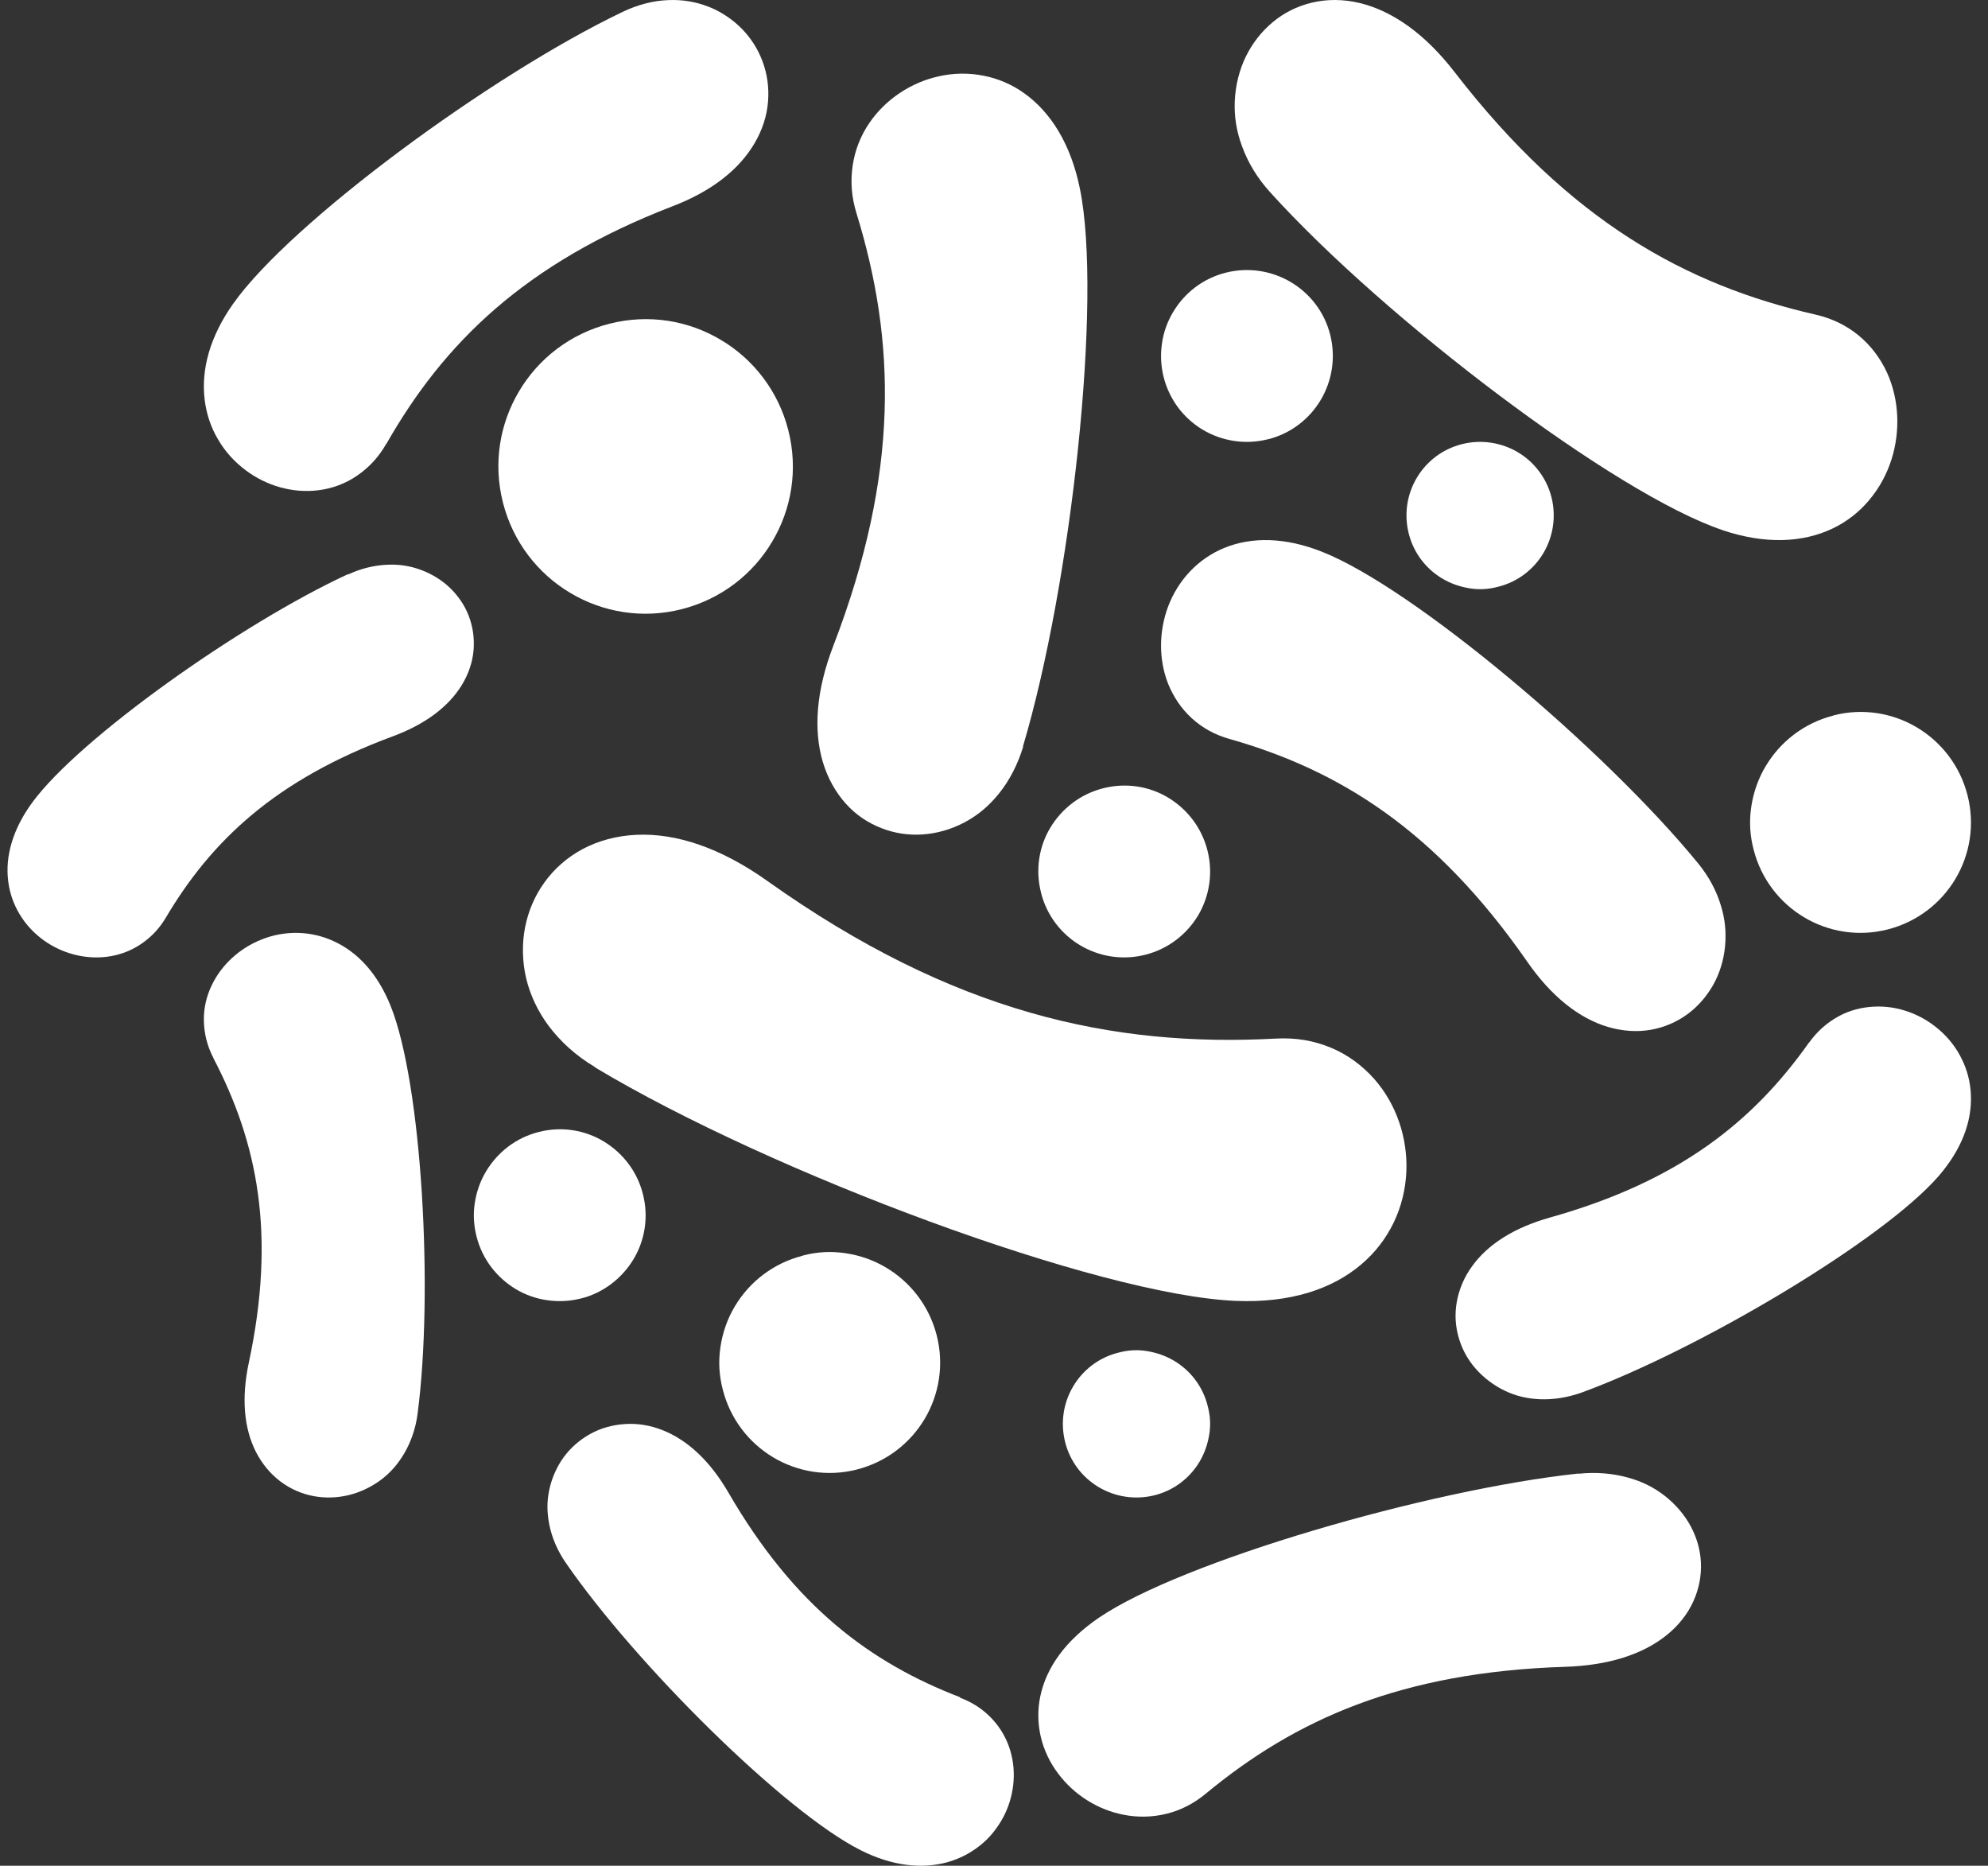 <?xml version="1.0" encoding="UTF-8"?>
<svg width="81px" height="76px" viewBox="0 0 81 76" version="1.1" xmlns="http://www.w3.org/2000/svg" xmlns:xlink="http://www.w3.org/1999/xlink">
    <rect x="0" y="0" width="81" height="76" fill="#333333" stroke="none"/>
    <title>Icon-Probiotic</title>
    <g id="Page-1" stroke="none" stroke-width="1" fill="none" fill-rule="evenodd">
        <g id="Icon-Probiotic" transform="translate(0.306, 0)" fill="#FFFFFF" fill-rule="nonzero">
            <path d="M42.11,36.368 C42.349,37.308 42.946,38.056 43.71,38.509 C44.474,38.963 45.421,39.13 46.36,38.891 C47.3,38.653 48.048,38.056 48.509,37.292 C48.963,36.528 49.13,35.58 48.891,34.641 C48.653,33.702 48.056,32.954 47.292,32.492 C46.528,32.031 45.58,31.871 44.641,32.11 C43.702,32.349 42.954,32.946 42.492,33.71 C42.031,34.474 41.871,35.421 42.11,36.36 L42.11,36.368 Z" id="Path"></path>
            <path d="M23.363,52.894 C23.823,52.78 24.233,52.575 24.594,52.305 C24.955,52.036 25.274,51.682 25.507,51.292 C25.967,50.526 26.13,49.577 25.889,48.641 C25.656,47.706 25.054,46.954 24.29,46.494 C23.526,46.033 22.577,45.87 21.643,46.111 C20.709,46.345 19.959,46.947 19.499,47.713 C19.265,48.102 19.109,48.542 19.039,49.003 C18.968,49.463 18.996,49.91 19.109,50.363 C19.343,51.299 19.944,52.05 20.709,52.511 C21.098,52.745 21.537,52.901 21.997,52.964 C22.457,53.028 22.903,53.007 23.356,52.894 L23.363,52.894 Z" id="Path"></path>
            <path d="M41.371,30.415 C43.34,23.818 44.62,12.187 43.691,7.671 C43.325,5.883 42.52,4.583 41.43,3.802 C40.917,3.433 40.354,3.201 39.791,3.088 C39.161,2.96 38.532,2.975 37.939,3.11 C36.819,3.358 35.78,4.035 35.114,5.011 C34.77,5.515 34.529,6.101 34.434,6.754 C34.339,7.408 34.39,8.039 34.595,8.7 C36.183,13.862 36.366,19.235 33.651,26.297 C32.948,28.116 32.831,29.724 33.219,31.038 C33.417,31.7 33.739,32.271 34.156,32.736 C34.573,33.202 35.07,33.525 35.612,33.736 C36.154,33.946 36.71,34.029 37.28,33.991 C37.851,33.954 38.451,33.788 39,33.495 C39.549,33.202 39.988,32.827 40.391,32.331 C40.822,31.797 41.159,31.151 41.386,30.407 L41.371,30.415 Z" id="Path"></path>
            <path d="M51.363,17.893 C52.296,17.658 53.052,17.059 53.508,16.289 C53.964,15.519 54.128,14.578 53.893,13.637 C53.658,12.704 53.059,11.948 52.289,11.492 C51.519,11.036 50.578,10.872 49.638,11.107 C48.704,11.342 47.948,11.941 47.492,12.711 C47.257,13.103 47.1,13.538 47.036,14.001 C46.972,14.464 46.993,14.906 47.107,15.363 C47.221,15.819 47.428,16.239 47.692,16.596 C47.955,16.952 48.319,17.28 48.704,17.508 C49.474,17.964 50.415,18.128 51.355,17.893 L51.363,17.893 Z" id="Path"></path>
            <path d="M60.739,23.9 C61.546,23.699 62.191,23.183 62.579,22.53 C62.966,21.878 63.111,21.064 62.909,20.258 C62.708,19.46 62.191,18.808 61.538,18.421 C60.884,18.034 60.069,17.889 59.263,18.091 C58.456,18.292 57.81,18.808 57.423,19.46 C57.028,20.121 56.891,20.927 57.092,21.733 C57.294,22.538 57.81,23.183 58.464,23.57 C58.803,23.771 59.174,23.9 59.569,23.964 C59.964,24.029 60.344,24.005 60.739,23.9 L60.739,23.9 Z" id="Path"></path>
            <path d="M74.392,29.148 C73.187,29.457 72.225,30.222 71.637,31.207 C71.336,31.706 71.137,32.272 71.049,32.86 C70.961,33.449 70.99,34.022 71.145,34.61 C71.453,35.815 72.217,36.778 73.202,37.366 C74.187,37.955 75.406,38.168 76.611,37.859 C77.816,37.55 78.779,36.786 79.367,35.801 C79.955,34.816 80.168,33.596 79.859,32.39 C79.55,31.185 78.786,30.222 77.802,29.634 C76.817,29.045 75.597,28.832 74.4,29.141 L74.392,29.148 Z" id="Path"></path>
            <path d="M69.871,21.594 C71.6,22.176 73.135,22.115 74.37,21.525 C74.946,21.249 75.44,20.858 75.829,20.399 C76.263,19.893 76.57,19.319 76.765,18.706 C77.124,17.564 77.079,16.278 76.578,15.175 C76.316,14.608 75.934,14.087 75.425,13.666 C74.931,13.26 74.34,12.968 73.666,12.815 C68.396,11.613 63.666,9.024 58.965,2.942 C57.76,1.379 56.428,0.444 55.095,0.123 C54.422,-0.038 53.763,-0.038 53.149,0.107 C52.535,0.253 51.996,0.529 51.54,0.912 C51.083,1.295 50.724,1.762 50.462,2.29 C50.2,2.819 50.035,3.455 50.005,4.098 C49.975,4.742 50.073,5.339 50.297,5.952 C50.537,6.611 50.918,7.254 51.45,7.836 C56.128,13.007 65.507,20.123 69.878,21.594 L69.871,21.594 Z" id="Path"></path>
            <path d="M15.444,18.069 C17.771,13.989 21.059,10.726 27.102,8.4 C28.691,7.79 29.814,6.905 30.441,5.83 C30.759,5.288 30.944,4.709 30.988,4.129 C31.033,3.55 30.951,3.001 30.759,2.49 C30.567,1.979 30.279,1.536 29.91,1.163 C29.54,0.789 29.06,0.461 28.535,0.263 C28.011,0.065 27.494,-0.019 26.925,0.004 C26.312,0.027 25.684,0.187 25.063,0.484 C19.707,3.046 11.536,9.056 9.194,12.373 C8.255,13.7 7.879,15.042 8.034,16.292 C8.108,16.88 8.292,17.413 8.566,17.879 C8.861,18.397 9.26,18.824 9.711,19.16 C10.553,19.793 11.632,20.105 12.681,19.968 C13.22,19.899 13.76,19.709 14.247,19.373 C14.735,19.038 15.126,18.618 15.437,18.069 L15.444,18.069 Z" id="Path"></path>
            <path d="M49.802,30.104 C54.248,31.37 58.179,33.789 61.924,39.179 C62.909,40.597 64.035,41.484 65.214,41.833 C65.811,42.007 66.4,42.045 66.959,41.947 C67.511,41.848 68.019,41.628 68.451,41.31 C68.884,40.991 69.227,40.589 69.488,40.135 C69.749,39.68 69.928,39.119 69.981,38.542 C70.033,37.966 69.981,37.435 69.809,36.882 C69.63,36.283 69.317,35.699 68.877,35.161 C65.072,30.513 57.299,23.955 53.562,22.477 C52.07,21.885 50.705,21.855 49.563,22.325 C49.034,22.545 48.579,22.863 48.206,23.25 C47.795,23.675 47.49,24.175 47.288,24.706 C46.915,25.707 46.893,26.844 47.288,27.852 C47.497,28.368 47.81,28.853 48.25,29.255 C48.691,29.657 49.19,29.93 49.795,30.104 L49.802,30.104 Z" id="Path"></path>
            <path d="M38.811,69.136 C35.174,67.735 32.072,65.459 29.367,60.789 C28.633,59.528 27.724,58.668 26.7,58.261 C26.181,58.053 25.653,57.972 25.134,58.009 C24.614,58.046 24.14,58.187 23.72,58.424 C23.3,58.661 22.948,58.972 22.673,59.343 C22.398,59.714 22.184,60.181 22.077,60.67 C21.97,61.159 21.978,61.619 22.077,62.116 C22.184,62.642 22.406,63.168 22.75,63.665 C25.592,67.787 31.674,73.822 34.769,75.371 C36.022,76.001 37.237,76.15 38.307,75.853 C38.803,75.712 39.247,75.475 39.621,75.178 C40.034,74.852 40.347,74.444 40.576,74.015 C41.004,73.199 41.126,72.22 40.859,71.316 C40.721,70.849 40.477,70.404 40.118,70.019 C39.758,69.633 39.331,69.351 38.803,69.151 L38.811,69.136 Z" id="Path"></path>
            <path d="M64.001,60.024 C57.876,60.679 47.853,63.599 44.474,65.893 C43.124,66.811 42.323,67.917 42.079,69.104 C41.964,69.658 41.979,70.204 42.094,70.721 C42.223,71.289 42.475,71.806 42.811,72.25 C43.444,73.095 44.405,73.721 45.488,73.925 C46.045,74.035 46.64,74.027 47.227,73.882 C47.815,73.736 48.333,73.467 48.821,73.066 C52.445,70.066 56.747,68.107 63.482,67.896 C65.244,67.837 66.64,67.386 67.609,66.599 C68.097,66.206 68.463,65.733 68.692,65.223 C68.921,64.713 69.02,64.182 68.997,63.657 C68.974,63.133 68.829,62.638 68.585,62.179 C68.341,61.72 67.967,61.276 67.517,60.927 C67.067,60.577 66.579,60.337 66.007,60.184 C65.397,60.016 64.725,59.958 64.016,60.031 L64.001,60.024 Z" id="Path"></path>
            <path d="M32.392,51.152 C31.187,51.461 30.225,52.225 29.637,53.209 C29.336,53.709 29.137,54.275 29.049,54.863 C28.961,55.45 28.99,56.024 29.145,56.611 C29.453,57.816 30.217,58.779 31.202,59.367 C32.187,59.955 33.406,60.168 34.611,59.859 C35.816,59.55 36.779,58.786 37.367,57.802 C37.955,56.817 38.168,55.597 37.859,54.392 C37.55,53.187 36.786,52.225 35.802,51.637 C35.302,51.336 34.736,51.137 34.148,51.049 C33.561,50.961 32.988,50.99 32.4,51.145 L32.392,51.152 Z" id="Path"></path>
            <path d="M8.396,43.117 C10.171,46.522 10.959,50.24 9.829,55.52 C9.526,56.946 9.632,58.186 10.125,59.149 C10.375,59.634 10.717,60.045 11.126,60.351 C11.536,60.657 11.991,60.852 12.461,60.941 C12.932,61.031 13.409,61.016 13.865,60.911 C14.32,60.807 14.798,60.59 15.2,60.292 C15.602,59.993 15.913,59.634 16.17,59.194 C16.444,58.723 16.633,58.178 16.709,57.581 C17.361,52.623 16.883,44.14 15.609,40.974 C15.093,39.689 14.289,38.793 13.288,38.338 C12.818,38.121 12.332,38.016 11.855,38.002 C11.324,37.987 10.815,38.084 10.353,38.27 C9.48,38.614 8.729,39.278 8.32,40.137 C8.107,40.578 7.986,41.078 8.001,41.601 C8.016,42.123 8.138,42.616 8.396,43.109 L8.396,43.117 Z" id="Path"></path>
            <path d="M73.405,42.462 C71.147,45.653 68.142,48.111 62.833,49.599 C61.399,50.004 60.324,50.676 59.675,51.577 C59.347,52.027 59.141,52.523 59.05,53.035 C58.958,53.546 58.996,54.042 59.134,54.508 C59.271,54.974 59.5,55.386 59.813,55.745 C60.125,56.103 60.537,56.424 60.995,56.645 C61.453,56.867 61.918,56.974 62.437,56.997 C62.993,57.019 63.566,56.928 64.145,56.722 C68.935,54.966 76.403,50.531 78.684,47.905 C79.607,46.836 80.049,45.699 79.996,44.584 C79.973,44.065 79.843,43.576 79.63,43.149 C79.401,42.668 79.073,42.263 78.691,41.935 C77.974,41.317 77.028,40.958 76.06,41.004 C75.564,41.027 75.053,41.149 74.588,41.409 C74.122,41.668 73.733,42.012 73.405,42.47 L73.405,42.462 Z" id="Path"></path>
            <path d="M45.259,55.1 C44.453,55.301 43.809,55.817 43.422,56.47 C43.028,57.13 42.891,57.936 43.092,58.742 C43.294,59.548 43.809,60.192 44.462,60.579 C45.114,60.966 45.928,61.111 46.733,60.909 C47.539,60.708 48.183,60.192 48.57,59.54 C48.771,59.201 48.9,58.831 48.964,58.436 C49.029,58.041 49.005,57.662 48.9,57.267 C48.699,56.462 48.183,55.817 47.531,55.43 C47.192,55.229 46.822,55.1 46.427,55.036 C46.032,54.971 45.654,54.995 45.259,55.1 Z" id="Path"></path>
            <path d="M23.933,43.476 C31.117,47.79 44.467,52.76 50.047,52.991 C52.237,53.08 53.955,52.529 55.164,51.5 C55.734,51.016 56.16,50.45 56.464,49.831 C56.798,49.153 56.965,48.431 56.996,47.708 C57.049,46.352 56.593,44.974 55.681,43.945 C55.209,43.416 54.624,42.969 53.924,42.679 C53.225,42.388 52.495,42.262 51.682,42.306 C45.014,42.664 38.522,41.263 30.957,35.884 C29.049,34.528 27.24,33.932 25.628,34.006 C24.814,34.043 24.077,34.245 23.431,34.587 C22.792,34.93 22.268,35.399 21.872,35.951 C21.477,36.502 21.219,37.113 21.089,37.769 C20.96,38.424 20.968,39.162 21.135,39.862 C21.295,40.526 21.599,41.181 22.04,41.777 C22.519,42.418 23.15,42.999 23.94,43.469 L23.933,43.476 Z" id="Path"></path>
            <path d="M13.878,23.386 C9.547,25.383 2.931,30.065 1.007,32.691 C0.225,33.761 -0.106,34.868 0.03,35.907 C0.09,36.394 0.255,36.843 0.488,37.231 C0.744,37.665 1.09,38.024 1.473,38.301 C2.202,38.825 3.127,39.087 4.044,38.974 C4.518,38.915 4.984,38.757 5.412,38.473 C5.841,38.189 6.179,37.837 6.45,37.381 C8.299,34.262 10.893,31.771 15.705,29.991 C17.02,29.504 17.975,28.786 18.516,27.896 C18.787,27.447 18.952,26.961 18.99,26.475 C19.027,25.989 18.96,25.525 18.794,25.091 C18.629,24.657 18.373,24.291 18.058,23.977 C17.742,23.662 17.321,23.393 16.862,23.221 C16.404,23.049 15.96,22.982 15.471,23.004 C14.945,23.027 14.404,23.154 13.878,23.401 L13.878,23.386 Z" id="Path"></path>
            <path d="M27.476,24.813 C29.081,24.404 30.375,23.382 31.155,22.065 C31.942,20.748 32.222,19.129 31.813,17.524 C31.404,15.919 30.382,14.625 29.065,13.845 C27.748,13.058 26.129,12.778 24.524,13.187 C22.919,13.596 21.625,14.618 20.845,15.935 C20.058,17.252 19.778,18.871 20.187,20.476 C20.596,22.081 21.618,23.375 22.935,24.155 C24.252,24.942 25.871,25.222 27.476,24.813 Z" id="Path"></path>
        </g>
    </g>
</svg>